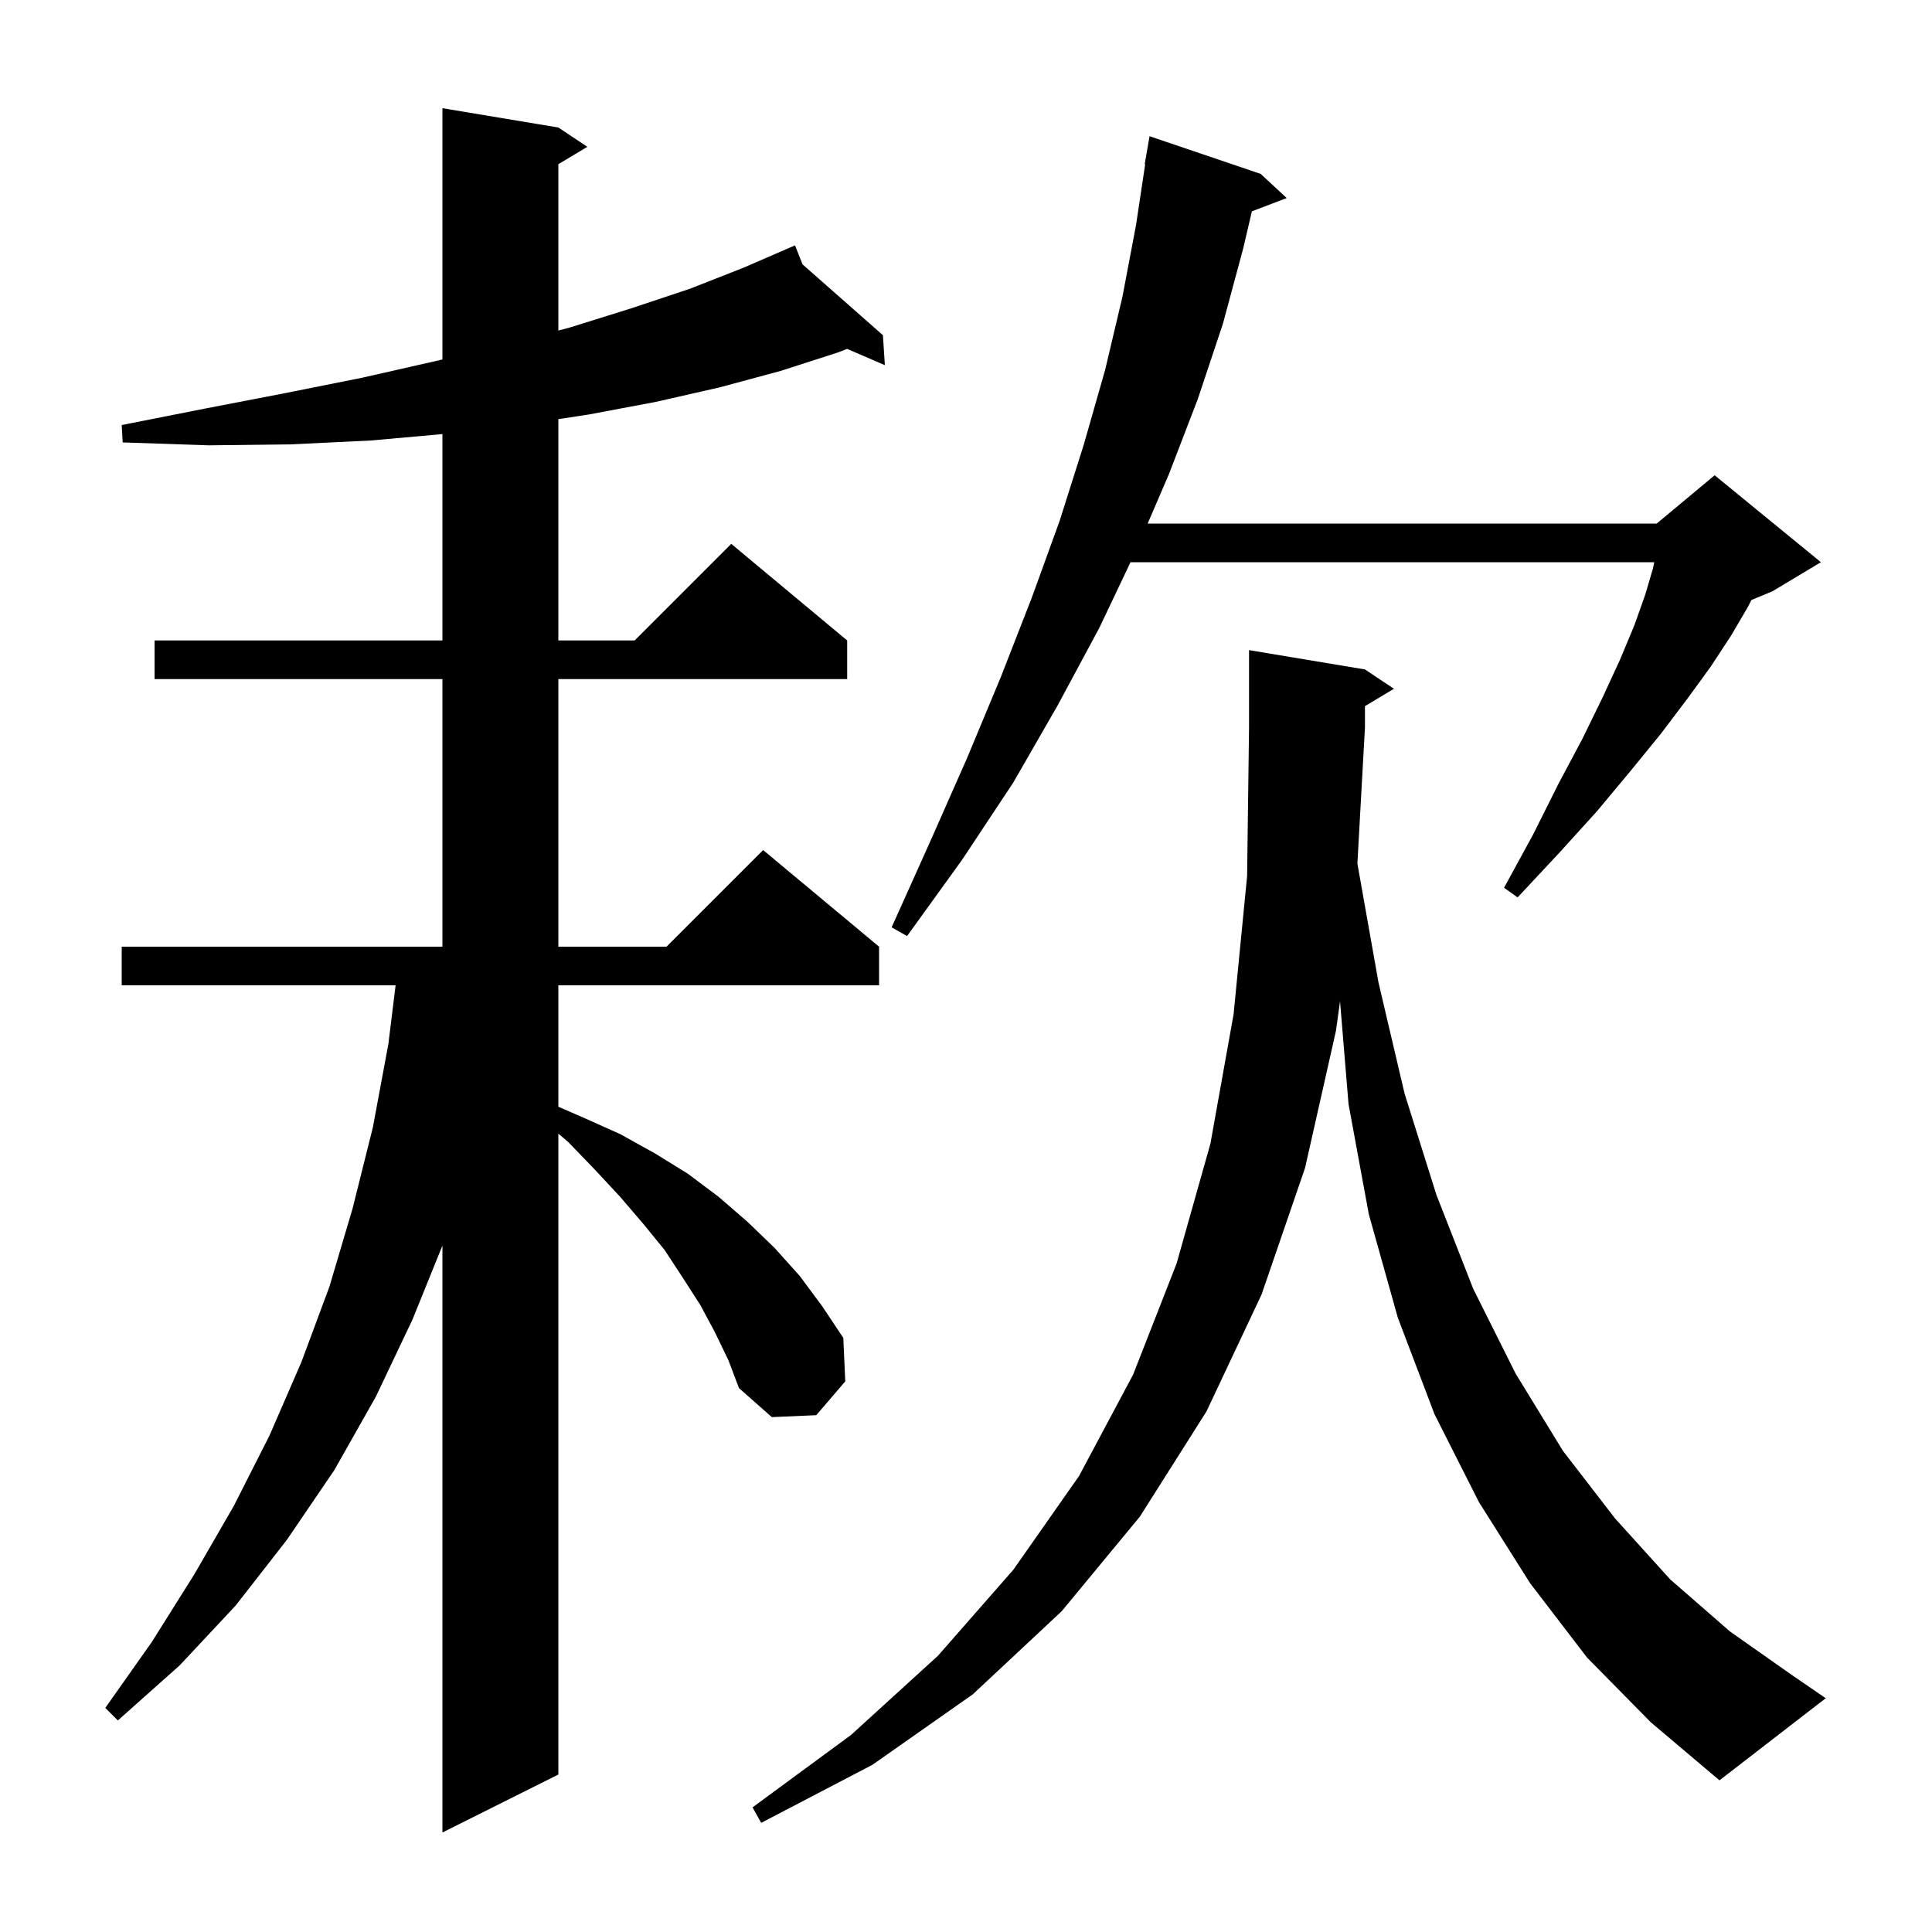 <svg xmlns="http://www.w3.org/2000/svg" xmlns:xlink="http://www.w3.org/1999/xlink" version="1.1" baseProfile="full" viewBox="0 0 200 200" width="200" height="200"><g fill="currentColor"><path d="M 74.0 137.9 L 72.5 135.1 L 70.7 132.3 L 68.8 129.4 L 66.6 126.7 L 64.2 123.9 L 61.6 121.1 L 58.8 118.2 L 57.8 117.356 L 57.8 183.7 L 45.8 189.7 L 45.8 128.941 L 42.7 136.6 L 38.9 144.6 L 34.6 152.2 L 29.7 159.4 L 24.4 166.2 L 18.6 172.4 L 12.2 178.1 L 10.9 176.8 L 15.7 170.0 L 20.1 163.0 L 24.2 155.9 L 27.9 148.6 L 31.2 141.0 L 34.1 133.2 L 36.5 125.1 L 38.6 116.7 L 40.2 108.1 L 40.953 102.0 L 12.6 102.0 L 12.6 98.0 L 45.8 98.0 L 45.8 70.3 L 16.0 70.3 L 16.0 66.3 L 45.8 66.3 L 45.8 44.936 L 38.4 45.6 L 30.1 46.0 L 21.6 46.1 L 12.7 45.8 L 12.6 44.0 L 21.2 42.3 L 29.5 40.7 L 37.5 39.1 L 45.0 37.4 L 45.8 37.211 L 45.8 11.2 L 57.8 13.2 L 60.8 15.2 L 57.8 17.0 L 57.8 34.218 L 59.0 33.9 L 65.4 31.9 L 71.4 29.9 L 77.0 27.7 L 81.314 25.828 L 81.3 25.8 L 81.326 25.823 L 82.3 25.4 L 83.08 27.369 L 91.4 34.7 L 91.6 37.8 L 87.696 36.118 L 86.7 36.5 L 80.8 38.4 L 74.5 40.1 L 67.9 41.6 L 61.0 42.9 L 57.8 43.389 L 57.8 66.3 L 65.7 66.3 L 75.7 56.3 L 87.7 66.3 L 87.7 70.3 L 57.8 70.3 L 57.8 98.0 L 69.0 98.0 L 79.0 88.0 L 91.0 98.0 L 91.0 102.0 L 57.8 102.0 L 57.8 114.567 L 60.4 115.7 L 64.2 117.4 L 67.8 119.4 L 71.2 121.5 L 74.4 123.9 L 77.4 126.5 L 80.2 129.2 L 82.8 132.1 L 85.1 135.2 L 87.3 138.5 L 87.5 143.0 L 84.5 146.5 L 79.9 146.7 L 76.5 143.7 L 75.4 140.8 Z M 164.3 171.6 L 158.4 163.9 L 153.1 155.5 L 148.5 146.4 L 144.7 136.4 L 141.7 125.7 L 139.6 114.3 L 138.72 103.657 L 138.3 106.7 L 135.1 120.9 L 130.6 134.0 L 124.9 146.1 L 118.0 157.0 L 109.9 166.8 L 100.7 175.4 L 90.3 182.7 L 78.8 188.7 L 77.9 187.1 L 88.1 179.6 L 97.1 171.4 L 104.9 162.5 L 111.7 152.8 L 117.3 142.3 L 121.8 130.8 L 125.3 118.4 L 127.7 105.0 L 129.1 90.7 L 129.3 75.3 L 129.3 67.3 L 141.3 69.3 L 144.3 71.3 L 141.3 73.1 L 141.3 75.3 L 140.517 89.395 L 142.7 101.7 L 145.4 113.2 L 148.7 123.7 L 152.5 133.4 L 156.9 142.2 L 161.8 150.2 L 167.2 157.2 L 172.9 163.5 L 179.1 168.9 L 185.5 173.4 L 189.0 175.8 L 178.0 184.3 L 170.9 178.3 Z M 130.5 18.0 L 133.2 20.5 L 129.594 21.877 L 128.7 25.7 L 126.6 33.5 L 124.0 41.3 L 121.0 49.1 L 118.805 54.2 L 171.5 54.2 L 177.5 49.2 L 188.5 58.2 L 183.5 61.2 L 181.308 62.113 L 180.9 62.9 L 179.2 65.8 L 177.1 69.0 L 174.7 72.3 L 171.9 76.0 L 168.8 79.8 L 165.3 84.0 L 161.4 88.3 L 157.1 92.9 L 155.7 91.9 L 158.7 86.4 L 161.3 81.2 L 163.8 76.5 L 165.9 72.2 L 167.7 68.3 L 169.2 64.7 L 170.3 61.6 L 171.1 58.9 L 171.252 58.2 L 117.03 58.2 L 113.8 65.0 L 109.5 73.0 L 104.9 81.0 L 99.6 89.0 L 93.9 96.9 L 92.3 96.0 L 96.3 87.1 L 100.1 78.5 L 103.6 70.1 L 106.8 61.9 L 109.7 53.9 L 112.2 46.0 L 114.4 38.3 L 116.2 30.7 L 117.6 23.3 L 118.549 17.004 L 118.5 17.0 L 119.0 14.1 Z "/></g></svg>